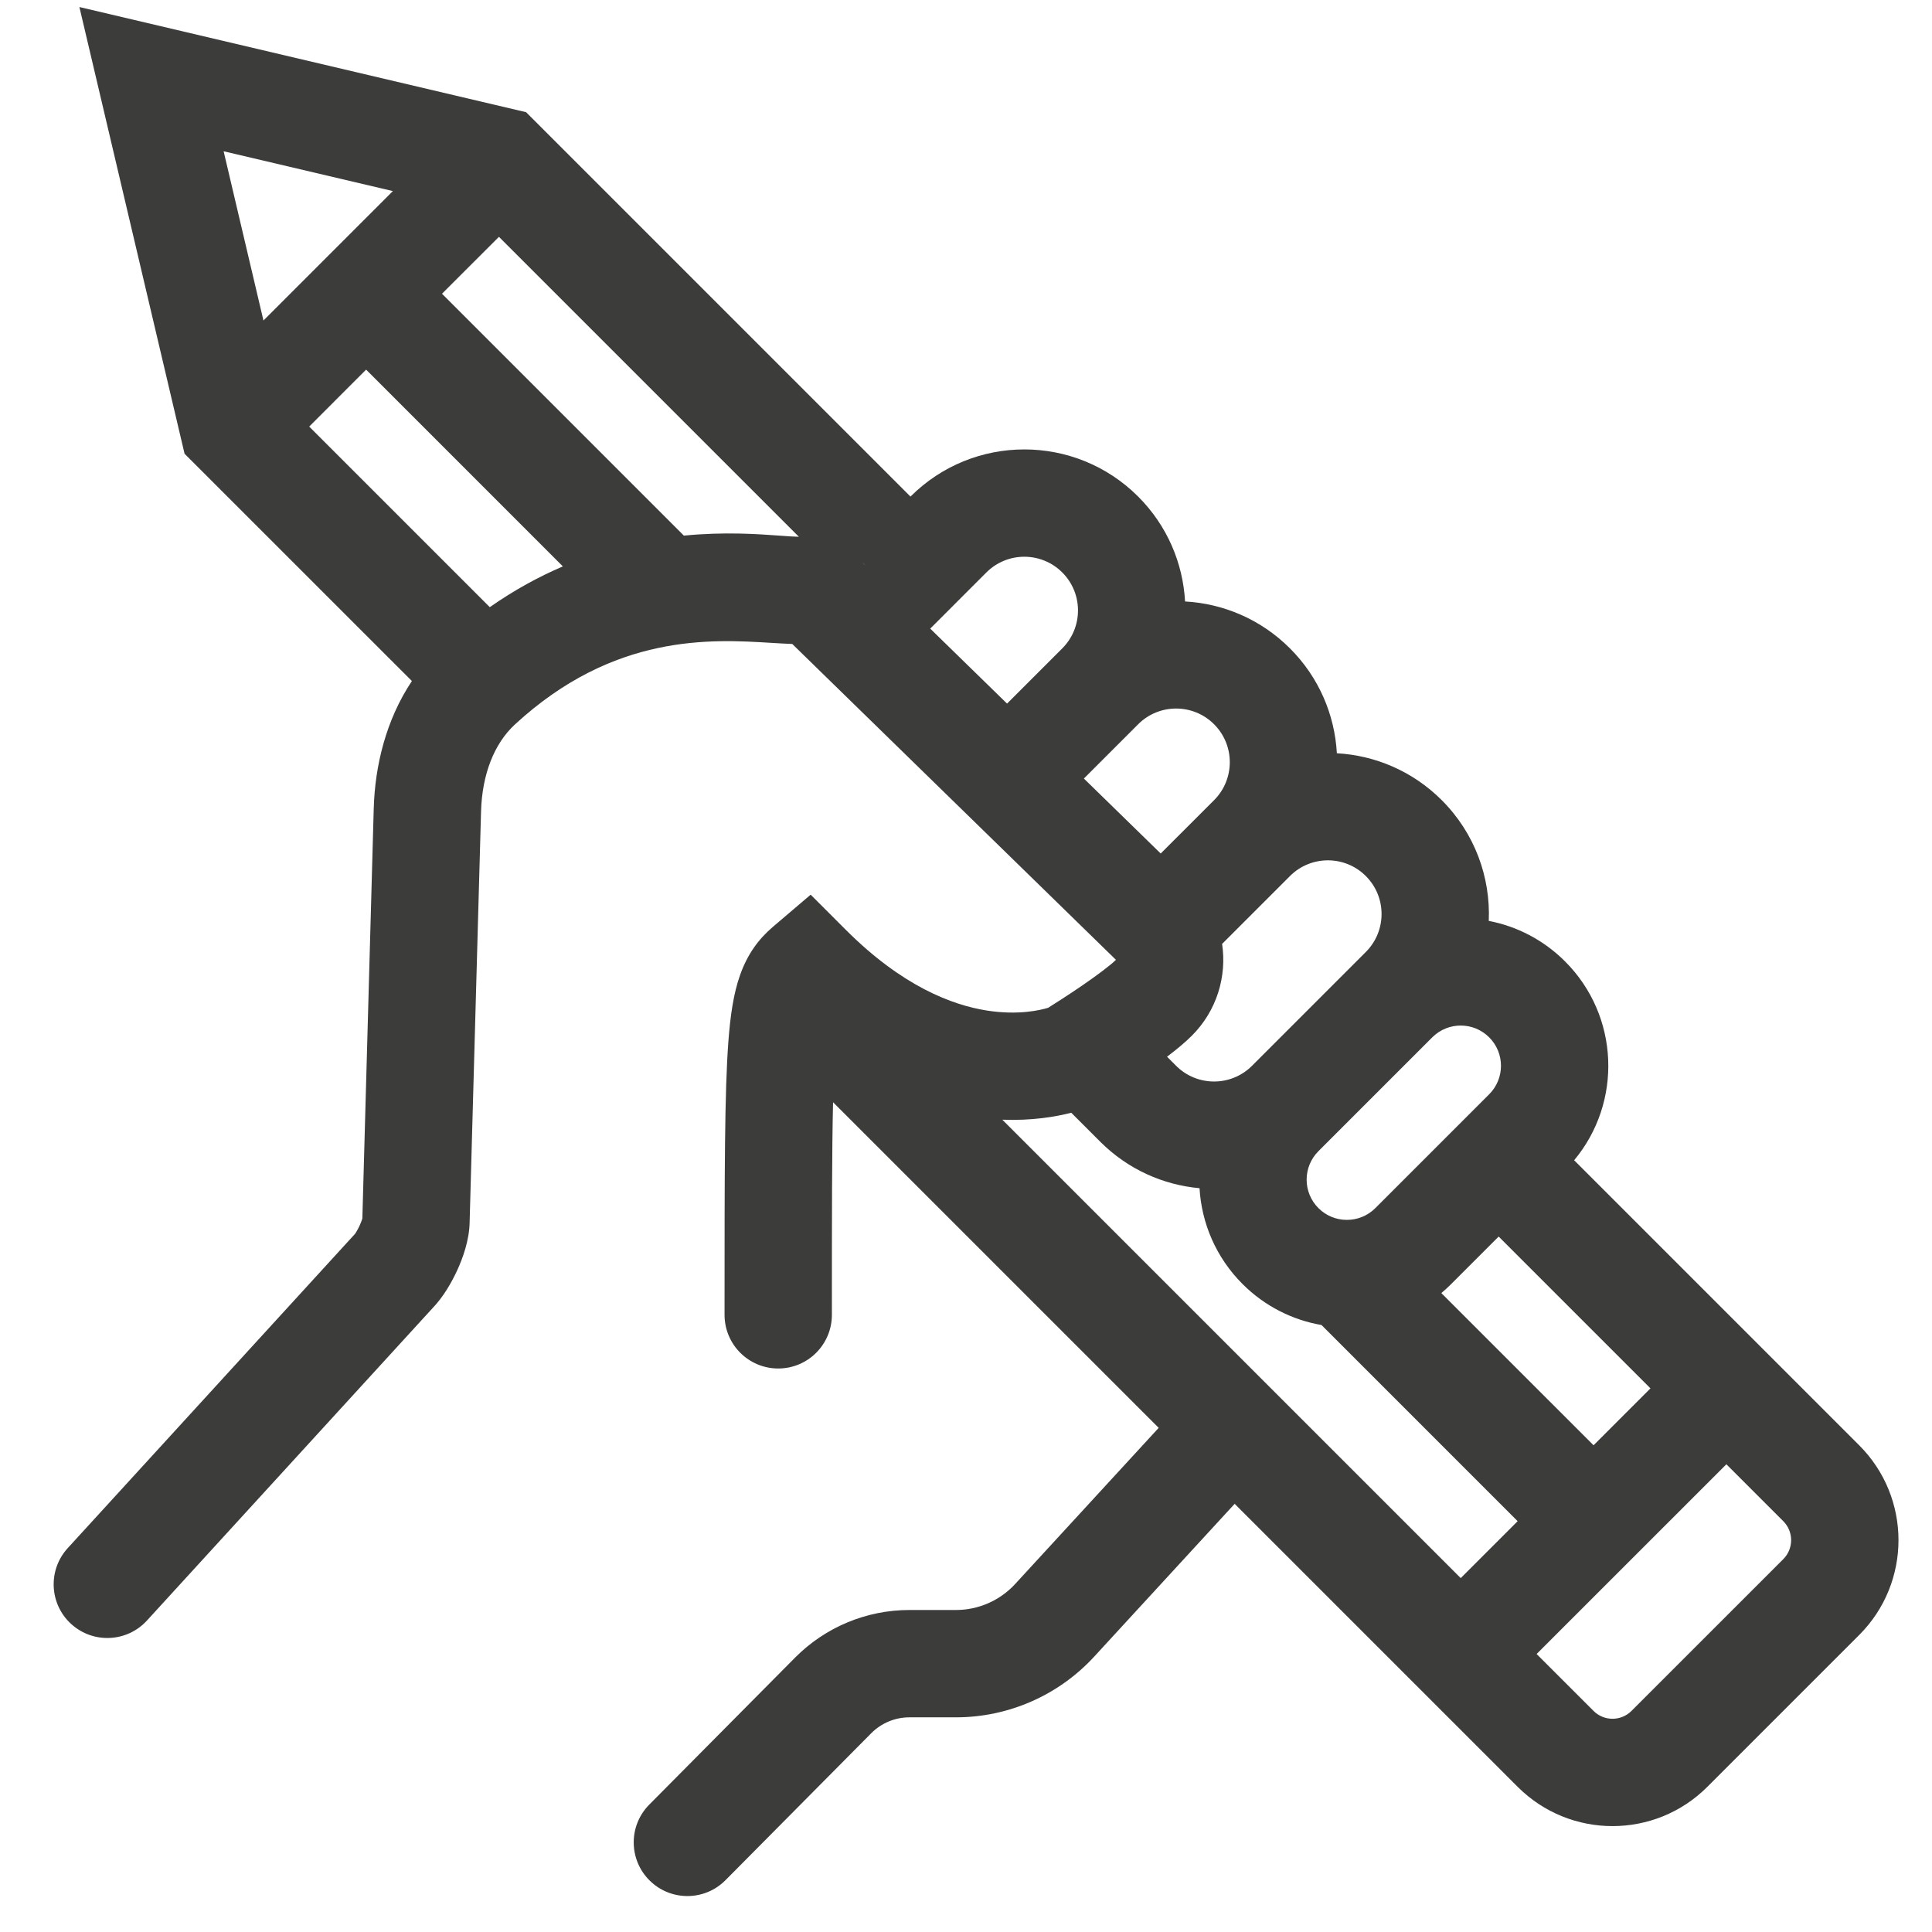 <?xml version="1.0" encoding="UTF-8"?> <svg xmlns="http://www.w3.org/2000/svg" width="72" height="72" viewBox="0 0 72 72" fill="none"><path fill-rule="evenodd" clip-rule="evenodd" d="M19.606 4.181L2.959 0.262L6.878 16.909L15.35 25.38C14.381 26.833 13.973 28.542 13.928 30.133L13.504 45.405L13.502 45.415C13.484 45.475 13.452 45.564 13.405 45.668C13.358 45.771 13.307 45.864 13.264 45.933C13.248 45.958 13.235 45.977 13.227 45.988L13.221 45.993L2.524 57.694C1.779 58.509 1.835 59.774 2.65 60.519C3.466 61.265 4.731 61.208 5.476 60.393L16.121 48.75C16.532 48.324 16.846 47.764 17.046 47.324C17.239 46.901 17.493 46.225 17.502 45.536L17.927 30.244C17.965 28.863 18.415 27.712 19.189 26.999C22.881 23.596 26.511 23.819 28.767 23.959C29.041 23.975 29.294 23.991 29.525 23.999L41.588 35.77C41.398 35.959 40.927 36.318 40.322 36.733C39.811 37.083 39.316 37.398 39.062 37.557C38.776 37.645 37.947 37.844 36.779 37.66C35.487 37.456 33.629 36.761 31.517 34.648L30.211 33.342L28.805 34.54C28.274 34.993 27.858 35.553 27.581 36.335C27.336 37.026 27.218 37.842 27.146 38.793C27.002 40.674 27.002 43.731 27.002 48.828L27.002 49C27.002 50.105 27.898 51 29.002 51C30.107 51 31.002 50.105 31.002 49C31.002 45.352 31.003 42.843 31.046 41.077L43.181 53.212L37.833 59.03C37.265 59.648 36.464 60 35.625 60H33.89C32.29 60 30.757 60.639 29.63 61.775L24.197 67.252C23.419 68.036 23.424 69.302 24.209 70.08C24.993 70.858 26.259 70.853 27.037 70.069L32.47 64.591C32.846 64.213 33.357 64 33.89 64H35.625C37.583 64 39.452 63.179 40.778 61.737L46.012 56.043L56.558 66.589C58.511 68.542 61.677 68.542 63.629 66.589L69.286 60.932C71.239 58.98 71.239 55.814 69.286 53.861L58.664 43.239C60.467 41.078 60.355 37.859 58.326 35.83C57.519 35.023 56.524 34.519 55.482 34.319C55.551 32.699 54.967 31.057 53.73 29.82C52.643 28.733 51.243 28.151 49.821 28.072C49.742 26.649 49.16 25.249 48.073 24.163C46.986 23.076 45.587 22.493 44.164 22.415C44.085 20.992 43.503 19.593 42.416 18.506C40.073 16.163 36.274 16.163 33.931 18.506L19.606 4.181ZM37.354 41.728L54.437 58.811L56.558 56.69L49.249 49.38C48.171 49.193 47.138 48.684 46.305 47.851C45.312 46.858 44.779 45.58 44.703 44.281C43.353 44.159 42.036 43.582 41.002 42.548L39.923 41.469C39.332 41.62 38.451 41.77 37.354 41.728ZM43.492 39.381L43.83 39.719C44.607 40.496 45.864 40.5 46.646 39.732L50.548 35.83L50.569 35.809L50.901 35.477C51.682 34.696 51.682 33.429 50.901 32.648C50.12 31.867 48.854 31.867 48.073 32.648L45.544 35.177C45.725 36.388 45.349 37.666 44.416 38.598C44.163 38.852 43.832 39.123 43.492 39.381ZM43.256 31.808L45.245 29.82C46.026 29.038 46.026 27.772 45.245 26.991C44.464 26.21 43.197 26.21 42.416 26.991L40.393 29.014L43.256 31.808ZM37.53 26.221L39.588 24.163C40.369 23.382 40.369 22.115 39.588 21.334C38.807 20.553 37.54 20.553 36.759 21.334L34.667 23.427L37.53 26.221ZM32.292 21.11L32.163 20.981L32.16 20.984C32.201 21.021 32.241 21.059 32.28 21.098L32.292 21.11ZM29.772 20.004L18.594 8.826L16.472 10.947L25.486 19.961C27.005 19.812 28.265 19.904 29.085 19.964C29.359 19.984 29.584 20.001 29.753 20.003C29.759 20.003 29.766 20.004 29.772 20.004ZM20.976 21.108L13.644 13.775L11.523 15.897L18.253 22.627C19.17 21.986 20.085 21.49 20.976 21.108ZM49.465 42.57L49.487 42.548L53.387 38.648C53.974 38.073 54.915 38.076 55.498 38.659C56.083 39.244 56.083 40.194 55.498 40.78L51.255 45.023C50.669 45.608 49.719 45.608 49.134 45.023C48.548 44.437 48.548 43.487 49.134 42.901L49.465 42.57ZM14.641 7.121L9.818 11.944L8.334 5.637L14.641 7.121ZM59.387 53.861L53.714 48.189C53.841 48.083 53.964 47.97 54.083 47.851L55.851 46.083L61.508 51.74L59.387 53.861ZM57.265 61.64L59.387 63.761C59.777 64.151 60.41 64.151 60.801 63.761L66.458 58.104C66.848 57.714 66.848 57.08 66.458 56.69L64.337 54.569L57.265 61.64Z" fill="#3C3C3B"></path></svg> 